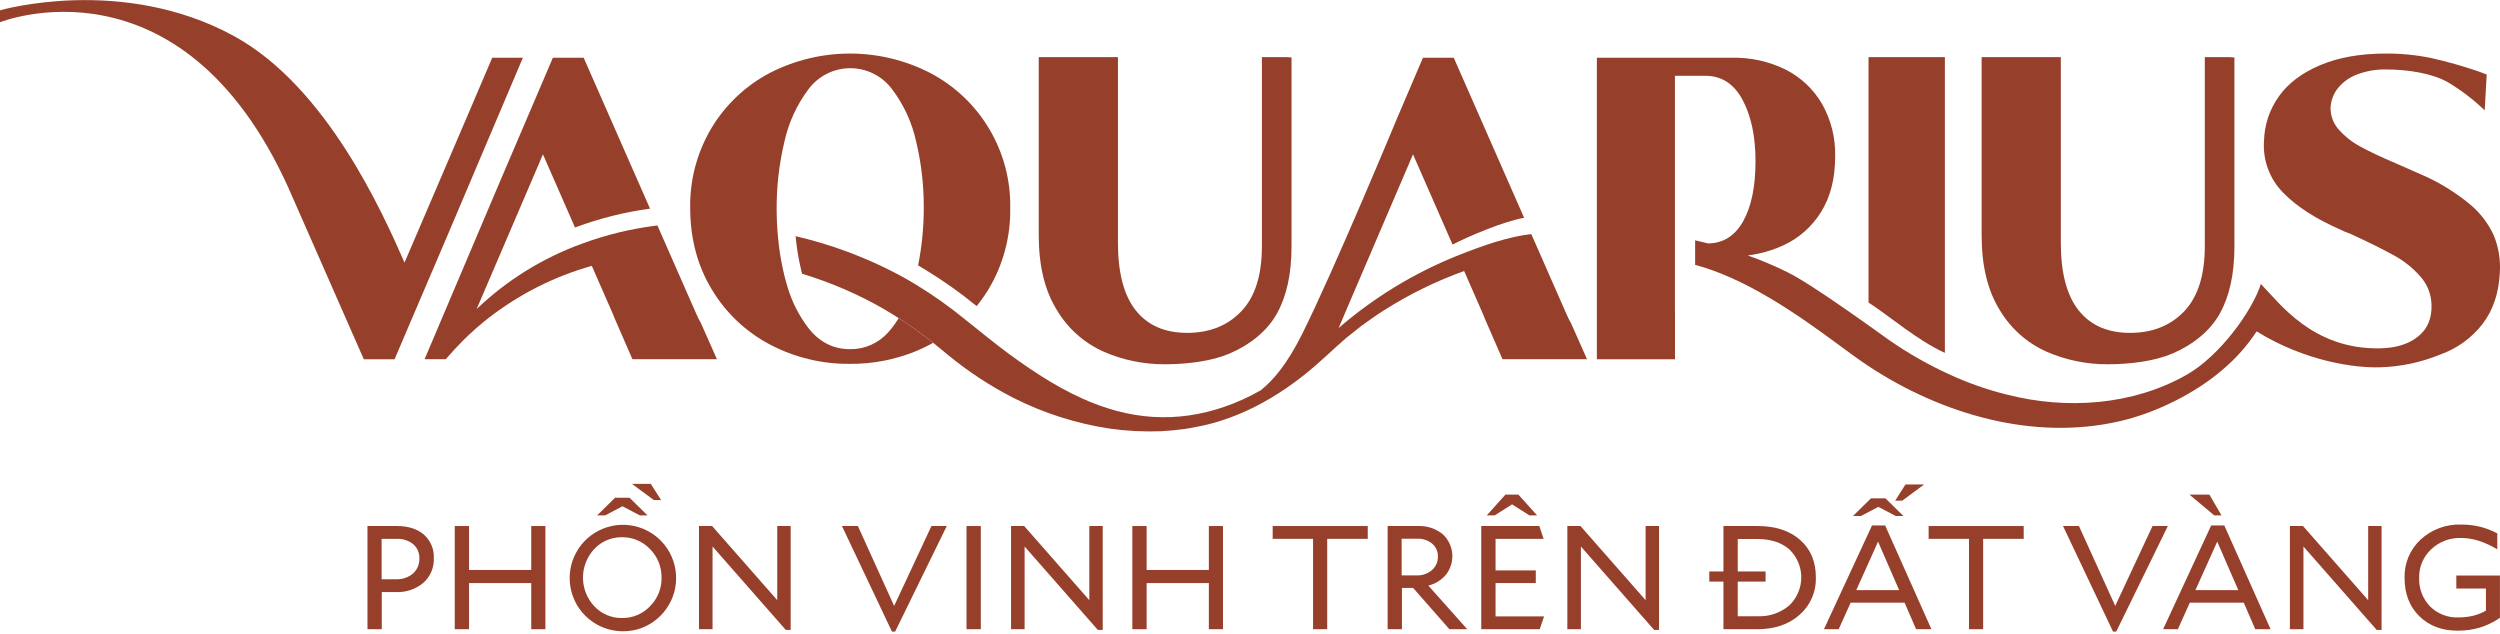  <svg xmlns="http://www.w3.org/2000/svg" width="288" height="73" viewBox="0 0 288 73" fill="none">
                        <path d="M116.378 23.969C116.435 27.262 115.568 30.504 113.874 33.328C113.462 34.002 113.007 34.65 112.511 35.265C112.477 35.236 112.442 35.21 112.407 35.181C110.565 33.679 108.621 32.305 106.592 31.067C106.495 31.008 106.399 30.951 106.303 30.894C106.125 30.785 105.945 30.679 105.765 30.575C106.205 28.368 106.424 26.123 106.418 23.873C106.426 21.315 106.129 18.764 105.532 16.276C105.052 14.087 104.1 12.029 102.742 10.246C102.182 9.502 101.456 8.899 100.622 8.484C99.789 8.069 98.87 7.854 97.938 7.857C97.007 7.859 96.089 8.078 95.257 8.496C94.426 8.915 93.703 9.522 93.146 10.268C91.788 12.069 90.837 14.143 90.358 16.348C89.756 18.876 89.458 21.467 89.47 24.066C89.47 24.246 89.472 24.424 89.474 24.602C89.485 25.328 89.519 26.046 89.575 26.753C89.589 26.929 89.603 27.105 89.62 27.281C89.65 27.619 89.687 27.954 89.728 28.288L89.734 28.331C89.755 28.502 89.779 28.676 89.804 28.848C89.824 28.997 89.847 29.147 89.871 29.296C89.877 29.347 89.886 29.396 89.894 29.445C89.914 29.566 89.935 29.689 89.957 29.809C89.961 29.842 89.967 29.875 89.974 29.908C90.033 30.239 90.096 30.566 90.166 30.894C90.227 31.176 90.291 31.456 90.358 31.736C90.381 31.831 90.405 31.927 90.43 32.019C90.434 32.035 90.438 32.049 90.442 32.066C90.489 32.258 90.542 32.448 90.595 32.634L90.604 32.663C90.651 32.827 90.7 32.99 90.753 33.15C91.262 34.836 92.073 36.416 93.146 37.814C94.416 39.422 96.007 40.225 97.918 40.225C98.749 40.238 99.572 40.071 100.332 39.736C101.091 39.401 101.77 38.906 102.321 38.284C102.466 38.129 102.605 37.963 102.742 37.789C103.026 37.425 103.29 37.045 103.531 36.652C104.903 37.528 106.227 38.475 107.5 39.489C107.391 39.552 107.283 39.612 107.175 39.671C106.618 39.969 106.046 40.238 105.462 40.477C103.067 41.448 100.503 41.937 97.918 41.915C94.694 41.951 91.512 41.179 88.662 39.671C85.898 38.208 83.589 36.014 81.988 33.328C81.211 32.042 80.612 30.658 80.206 29.212C79.884 28.067 79.675 26.892 79.582 25.706C79.533 25.137 79.51 24.559 79.51 23.969C79.453 20.711 80.311 17.502 81.988 14.707C83.6 12.042 85.907 9.866 88.662 8.413C91.525 6.938 94.698 6.169 97.918 6.169C101.139 6.169 104.312 6.938 107.175 8.413C110 9.898 112.356 12.139 113.981 14.886C115.606 17.634 116.436 20.778 116.378 23.969Z" fill="#96402B" />
                        <path d="M148.784 6.617V28.409C148.784 31.53 148.227 34.094 147.114 36.103C146.002 38.113 144.026 39.713 141.614 40.741C139.593 41.602 136.784 41.964 134.211 41.964C131.781 41.979 129.374 41.486 127.146 40.516C124.894 39.514 123.008 37.837 121.75 35.717C120.359 33.483 119.663 30.612 119.663 27.107V6.617C119.663 6.604 119.665 6.592 119.667 6.581H128.784C128.787 6.592 128.788 6.604 128.788 6.617V27.976C128.788 31.448 129.475 34.044 130.848 35.765C132.221 37.487 134.193 38.347 136.766 38.346C139.339 38.346 141.417 37.518 142.999 35.861C144.58 34.205 145.371 31.706 145.372 28.362V6.617C145.371 6.604 145.372 6.592 145.374 6.581H148.168C148.17 6.592 148.784 6.605 148.784 6.617Z" fill="#96402B" />
                        <path d="M257.404 6.617V28.409C257.404 31.53 256.847 34.094 255.735 36.103C254.622 38.113 252.646 39.713 250.234 40.741C248.213 41.602 245.404 41.964 242.831 41.964C240.401 41.979 237.994 41.486 235.766 40.516C233.514 39.514 231.628 37.837 230.37 35.717C228.979 33.483 228.283 30.612 228.283 27.107V6.617C228.283 6.604 228.285 6.592 228.287 6.581H237.404C237.407 6.592 237.408 6.604 237.408 6.617V27.976C237.408 31.448 238.095 34.044 239.468 35.765C240.841 37.487 242.813 38.347 245.386 38.346C247.959 38.346 250.037 37.518 251.619 35.861C253.2 34.205 253.991 31.706 253.992 28.362V6.617C253.991 6.604 253.992 6.592 253.994 6.581H256.788C256.79 6.592 257.404 6.605 257.404 6.617Z" fill="#96402B" />
                        <path d="M287.278 27.106C286.65 25.736 285.723 24.524 284.565 23.559C283.018 22.273 281.309 21.195 279.482 20.351C278.439 19.901 277.309 19.403 276.093 18.856C274.354 18.118 272.972 17.467 271.946 16.903C271.003 16.405 270.156 15.743 269.445 14.949C268.821 14.263 268.477 13.368 268.479 12.441C268.51 11.616 268.802 10.821 269.314 10.173C269.896 9.454 270.662 8.904 271.529 8.581C272.603 8.174 273.746 7.978 274.894 8.002C277.291 8.002 280.1 8.42 281.941 9.442C283.495 10.363 284.936 11.462 286.237 12.715L286.47 8.581L285.427 8.195C283.69 7.602 281.923 7.103 280.133 6.699C278.393 6.334 276.619 6.157 274.841 6.17C271.922 6.17 269.411 6.612 267.307 7.497C265.202 8.381 263.612 9.578 262.535 11.089C261.464 12.584 260.864 14.365 260.815 16.203C260.733 17.299 260.886 18.399 261.264 19.43C261.642 20.462 262.236 21.401 263.005 22.184C264.568 23.794 266.792 25.225 269.678 26.478C269.888 26.592 270.106 26.689 270.33 26.768C270.57 26.853 270.805 26.949 271.034 27.057C272.982 27.957 274.563 28.745 275.78 29.421C276.933 30.046 277.966 30.87 278.83 31.858C279.621 32.742 280.074 33.879 280.108 35.065C280.176 36.673 279.645 37.919 278.517 38.802C277.388 39.688 275.919 40.104 274.111 40.13C266.383 40.24 262.588 34.895 260.452 32.713C259.455 35.841 255.718 41.004 251.908 43.17C245.713 46.691 238.107 47.224 231.209 45.461C228.91 44.893 226.671 44.106 224.522 43.11C222.107 42.005 219.795 40.686 217.615 39.169C216.512 38.393 208.839 32.791 205.947 31.375C204.453 30.635 202.917 29.985 201.346 29.428C202.274 29.309 203.189 29.101 204.077 28.806C204.523 28.657 204.961 28.484 205.388 28.288C207.213 27.465 208.748 26.113 209.794 24.408C210.872 22.677 211.411 20.549 211.41 18.022C211.463 15.904 210.941 13.812 209.899 11.969C208.916 10.281 207.468 8.912 205.728 8.027C203.8 7.075 201.671 6.602 199.522 6.65H183.959V41.384H192.959V36.284C192.953 36.17 192.951 36.053 192.951 35.934L192.953 34.255H192.951V8.731H196.445C198.323 8.731 199.757 9.657 200.747 11.511C201.739 13.368 202.235 15.721 202.234 18.57C202.234 21.505 201.756 23.818 200.8 25.508C199.855 27.177 198.514 28.022 196.778 28.043C196.281 27.916 195.78 27.797 195.279 27.685V30.514C200.941 32.013 206.667 35.928 211.529 39.51C212.705 40.375 214.135 41.447 215.348 42.239C223.61 47.66 234.12 50.808 244.08 48.549C248.517 47.555 253.127 45.135 256.044 42.583C257.559 41.313 258.88 39.829 259.967 38.178C265.552 41.635 271.295 42.398 274.116 42.315C276.532 42.253 278.915 41.75 281.149 40.83C283.07 40.145 284.754 38.922 285.999 37.307C287.216 35.716 287.877 33.73 287.982 31.35C288.072 29.901 287.831 28.449 287.278 27.106Z" fill="#96402B" />
                        <path d="M224.051 6.579V40.65C220.905 39.23 217.749 36.469 215.255 34.852V6.579H224.051Z" fill="#96402B" />
                        <path d="M82.591 41.383H72.856L70.874 36.836C70.807 36.641 70.725 36.437 70.627 36.222L68.999 32.505L68.176 30.627C63.835 31.85 59.774 33.906 56.218 36.68C55.221 37.463 54.272 38.303 53.374 39.198C52.669 39.898 51.996 40.626 51.356 41.383H48.911L50.636 37.318L57.715 20.631L60.73 13.58L63.692 6.649H67.237L72.899 19.526L72.926 19.585L74.883 24.035C71.97 24.431 69.109 25.146 66.352 26.166C66.315 26.18 66.278 26.193 66.241 26.207L66.034 25.738L62.547 17.781L61.096 21.167L61.066 21.236L56.711 31.399L55.784 33.561L55.717 33.718L54.909 35.602C58.39 32.274 62.527 29.708 67.055 28.068C69.856 27.033 72.769 26.329 75.734 25.972L77.154 29.202L78.034 31.202L80.22 36.173C80.378 36.537 80.556 36.892 80.752 37.236L80.758 37.247L82.591 41.383Z" fill="#96402B" />
                        <path d="M50.47 41.086L50.406 41.236L50.384 41.221C50.412 41.176 50.439 41.131 50.47 41.086Z" fill="#96402B" />
                        <path d="M182.824 41.383H173.089L171.107 36.836C171.039 36.641 170.958 36.437 170.859 36.222L168.671 31.223C165.451 32.377 162.369 33.885 159.482 35.719C158.598 36.257 157.721 36.926 156.872 37.513C156.622 37.703 155.374 38.705 155.102 38.916C154.442 39.468 153.597 40.26 152.873 40.919C152.707 41.068 152.548 41.211 152.398 41.344C152.384 41.356 152.37 41.371 152.355 41.383C148.248 45.149 143.216 48.244 137.535 49.236L136.584 49.406L135.625 49.518C135.017 49.602 134.291 49.633 133.696 49.68C131.75 49.75 129.802 49.65 127.874 49.381C124.009 48.802 120.262 47.611 116.773 45.85C114.066 44.468 111.518 42.795 109.174 40.861C109.049 40.759 108.924 40.657 108.801 40.553C108.372 40.19 107.938 39.836 107.5 39.489C106.228 38.474 104.903 37.528 103.532 36.651C103.399 36.564 103.266 36.48 103.131 36.396C102.695 36.118 102.251 35.848 101.803 35.588C98.832 33.886 95.678 32.526 92.4 31.534C92.376 31.444 92.353 31.354 92.331 31.262C92.267 30.996 92.206 30.732 92.15 30.472C91.921 29.394 91.755 28.304 91.651 27.207C95.757 28.16 99.722 29.638 103.448 31.607C104.064 31.934 104.67 32.278 105.267 32.638C105.361 32.693 105.455 32.751 105.549 32.808C107.503 33.999 109.373 35.323 111.145 36.77C111.679 37.194 112.211 37.621 112.741 38.047C114.259 39.268 115.777 40.483 117.38 41.598C120.488 43.797 123.818 45.814 127.502 46.998C133.209 48.857 138.791 48.227 144.099 45.576C144.484 45.38 144.866 45.175 145.243 44.959C146.624 43.838 148.195 42.103 150.003 38.488C153.685 31.124 160.963 13.58 160.963 13.58L163.925 6.649H167.47L173.132 19.526L173.158 19.585L175.578 25.088C173.165 25.518 169.094 27.257 167.335 28.175L166.267 25.738L162.779 17.781L161.329 21.167L161.298 21.236L156.017 33.561L155.949 33.718L154.875 36.222C154.867 36.245 154.859 36.265 154.851 36.288L154.849 36.294L154.211 37.789C158.277 34.27 162.901 31.453 167.893 29.453C170.739 28.314 173.773 27.251 176.403 26.966L177.336 29.081L180.453 36.173C180.611 36.537 180.788 36.892 180.985 37.236L180.991 37.247L182.824 41.383Z" fill="#96402B" />
                        <path d="M60.236 6.651L51.431 27.403L48.416 34.454L45.454 41.385H41.909L36.247 28.508L36.221 28.449L33.236 21.662C33.232 21.651 33.226 21.639 33.222 21.629C20.811 -5.787 0 2.562 0 2.562V1.188C0 1.188 14.05 -2.899 26.961 4.158C37.603 9.976 44.074 24.486 46.6 30.253L48.05 26.867L48.081 26.798L53.362 14.476L53.43 14.316L54.504 11.812C54.512 11.79 54.52 11.769 54.528 11.747L54.53 11.741L56.705 6.651H60.236Z" fill="#96402B" />
                        <path d="M49.974 64.301C49.997 64.835 49.901 65.367 49.692 65.859C49.483 66.351 49.168 66.79 48.768 67.145C47.879 67.882 46.747 68.261 45.593 68.206H43.98V72.485H42.333V60.599H45.729C47.03 60.599 48.063 60.927 48.828 61.584C49.211 61.921 49.513 62.341 49.712 62.811C49.91 63.282 50 63.791 49.974 64.301ZM48.31 64.318C48.322 64.01 48.264 63.703 48.141 63.421C48.017 63.138 47.831 62.888 47.597 62.687C47.053 62.257 46.371 62.04 45.678 62.076H43.963V66.729H45.593C46.311 66.766 47.017 66.533 47.571 66.075C47.817 65.855 48.01 65.583 48.138 65.279C48.266 64.975 48.325 64.647 48.31 64.318Z" fill="#96402B" />
                        <path d="M62.829 72.485H61.199V67.171H54.034V72.485H52.387V60.599H54.034V65.659H61.199V60.599H62.829V72.485Z" fill="#96402B" />
                        <path d="M71.676 72.723C70.26 72.704 68.895 72.196 67.811 71.285C66.728 70.374 65.993 69.116 65.731 67.725C65.469 66.334 65.696 64.895 66.375 63.652C67.053 62.41 68.14 61.44 69.452 60.908C70.763 60.375 72.219 60.313 73.571 60.731C74.924 61.15 76.09 62.023 76.871 63.204C77.653 64.384 78.002 65.798 77.86 67.207C77.718 68.615 77.093 69.931 76.091 70.931C75.516 71.516 74.828 71.976 74.069 72.284C73.31 72.592 72.495 72.742 71.676 72.723ZM71.642 61.889C71.048 61.88 70.458 61.995 69.911 62.228C69.364 62.46 68.872 62.804 68.466 63.239C67.626 64.133 67.159 65.314 67.159 66.542C67.159 67.769 67.626 68.95 68.466 69.844C68.877 70.281 69.375 70.627 69.928 70.859C70.481 71.092 71.076 71.206 71.676 71.195C72.274 71.202 72.867 71.086 73.417 70.854C73.968 70.621 74.465 70.278 74.877 69.844C75.31 69.415 75.651 68.903 75.88 68.338C76.109 67.773 76.221 67.168 76.21 66.558C76.222 65.945 76.11 65.336 75.881 64.767C75.652 64.198 75.311 63.681 74.877 63.247C74.461 62.809 73.959 62.463 73.402 62.229C72.845 61.995 72.246 61.879 71.642 61.889ZM74.58 59.376H73.713L71.709 58.323L69.706 59.376H68.806V59.359L70.86 57.338H72.524L74.58 59.359L74.58 59.376ZM74.97 55.742L76.158 57.61H75.326L72.847 55.776V55.742L74.97 55.742Z" fill="#96402B" />
                        <path d="M82.086 72.485H80.523V60.599H82.035L89.54 69.14V60.599H91.086V72.57H90.525L82.086 62.959L82.086 72.485Z" fill="#96402B" />
                        <path d="M107.302 60.599H109.068L103.124 72.757H102.751L96.994 60.599H98.828L103.006 69.802L107.302 60.599Z" fill="#96402B" />
                        <path d="M112.989 72.485H111.342V60.599H112.989V72.485Z" fill="#96402B" />
                        <path d="M118.035 72.485H116.473V60.599H117.984L125.489 69.14V60.599H127.035V72.57H126.474L118.035 62.959V72.485Z" fill="#96402B" />
                        <path d="M140.889 72.485H139.259V67.171H132.093V72.485H130.446V60.599H132.093V65.659H139.259V60.599H140.889V72.485Z" fill="#96402B" />
                        <path d="M157.565 60.599V62.076H152.895V72.485H151.265V62.076H146.612V60.599H157.565Z" fill="#96402B" />
                        <path d="M169.026 72.486H166.971L162.794 67.731H161.503V72.486H159.856V60.599H163.321C164.37 60.548 165.401 60.887 166.216 61.55C166.849 62.142 167.237 62.952 167.302 63.817C167.366 64.682 167.102 65.54 166.563 66.219C166.038 66.837 165.331 67.271 164.543 67.459L169.026 72.486ZM165.647 64.114C165.656 63.832 165.601 63.552 165.486 63.295C165.372 63.038 165.2 62.81 164.985 62.628C164.502 62.235 163.891 62.032 163.269 62.059H161.469V66.287H163.185C163.832 66.314 164.466 66.096 164.959 65.676C165.182 65.483 165.359 65.242 165.478 64.972C165.597 64.702 165.655 64.409 165.647 64.114Z" fill="#96402B" />
                        <path d="M177.382 72.485H170.641V60.598H177.331L177.823 62.075H172.288V65.709H176.923V67.17H172.288V71.007H177.875L177.382 72.485ZM177.06 59.376H176.193L174.189 58.102L172.186 59.376H171.286V59.358L173.426 56.981H174.92L177.06 59.358V59.376Z" fill="#96402B" />
                        <path d="M182.12 72.485H180.558V60.599H182.069L189.574 69.14V60.599H191.12V72.57H190.559L182.12 62.959V72.485Z" fill="#96402B" />
                        <path d="M196.91 67.001V65.829H198.54V60.599H202.463C204.523 60.599 206.159 61.131 207.371 62.195C208.581 63.259 209.187 64.697 209.188 66.508C209.215 67.323 209.061 68.133 208.737 68.88C208.412 69.628 207.925 70.294 207.311 70.83C206.06 71.933 204.444 72.485 202.463 72.485H198.54V67.001H196.91ZM203.397 65.829V67.001H200.187V70.991H202.497C203.812 71.046 205.099 70.607 206.105 69.76C206.546 69.345 206.897 68.844 207.138 68.289C207.379 67.734 207.504 67.136 207.507 66.531C207.509 65.925 207.388 65.326 207.152 64.769C206.915 64.212 206.568 63.709 206.131 63.29C205.214 62.492 203.98 62.093 202.429 62.093H200.187V65.829H203.397Z" fill="#96402B" />
                        <path d="M211.818 72.484H210.12L215.657 60.53H217.168L222.499 72.484H220.734L219.409 69.428H213.194L211.818 72.484ZM219.257 59.443H218.39L216.386 58.39L214.383 59.443H213.483V59.426L215.537 57.405H217.201L219.257 59.426L219.257 59.443ZM216.353 62.398L213.84 67.984H218.781L216.353 62.398ZM219.137 57.677H218.322L219.511 55.809H221.617V55.843L219.137 57.677Z" fill="#96402B" />
                        <path d="M233.129 60.599V62.076H228.459V72.485H226.829V62.076H222.177V60.599H233.129Z" fill="#96402B" />
                        <path d="M247.97 60.599H249.736L243.792 72.757H243.419L237.662 60.599H239.496L243.674 69.802L247.97 60.599Z" fill="#96402B" />
                        <path d="M250.891 72.485H249.192L254.729 60.53H256.24L261.572 72.485H259.806L258.482 69.428H252.266L250.891 72.485ZM254.525 56.981L255.917 59.376H255.085L252.266 57.015V56.981H254.525ZM255.425 62.398L252.912 67.985H257.853L255.425 62.398Z" fill="#96402B" />
                        <path d="M265.358 72.485H263.796V60.599H265.307L272.813 69.14V60.599H274.358V72.57H273.798L265.358 62.959V72.485Z" fill="#96402B" />
                        <path d="M287.993 66.304V71.178C287.273 71.669 286.483 72.05 285.65 72.307C284.828 72.545 283.976 72.662 283.12 72.655C281.308 72.655 279.836 72.098 278.705 70.983C277.572 69.868 277.006 68.399 277.007 66.576C276.982 65.751 277.133 64.931 277.451 64.169C277.769 63.408 278.245 62.723 278.849 62.161C280.119 60.99 281.801 60.367 283.527 60.429C284.253 60.424 284.978 60.507 285.684 60.675C286.381 60.85 287.054 61.11 287.688 61.448V63.265H287.654C286.984 62.858 286.268 62.531 285.523 62.288C284.861 62.081 284.171 61.975 283.477 61.974C282.849 61.957 282.224 62.064 281.638 62.29C281.052 62.516 280.517 62.856 280.063 63.29C279.618 63.705 279.265 64.209 279.028 64.769C278.791 65.33 278.675 65.934 278.688 66.542C278.662 67.152 278.759 67.76 278.975 68.331C279.191 68.902 279.521 69.422 279.944 69.862C280.372 70.285 280.883 70.615 281.443 70.833C282.004 71.05 282.604 71.151 283.205 71.127C283.773 71.132 284.34 71.069 284.894 70.94C285.415 70.813 285.916 70.613 286.38 70.346V67.799H282.967V66.304L287.993 66.304Z" fill="#96402B" />
                    </svg>